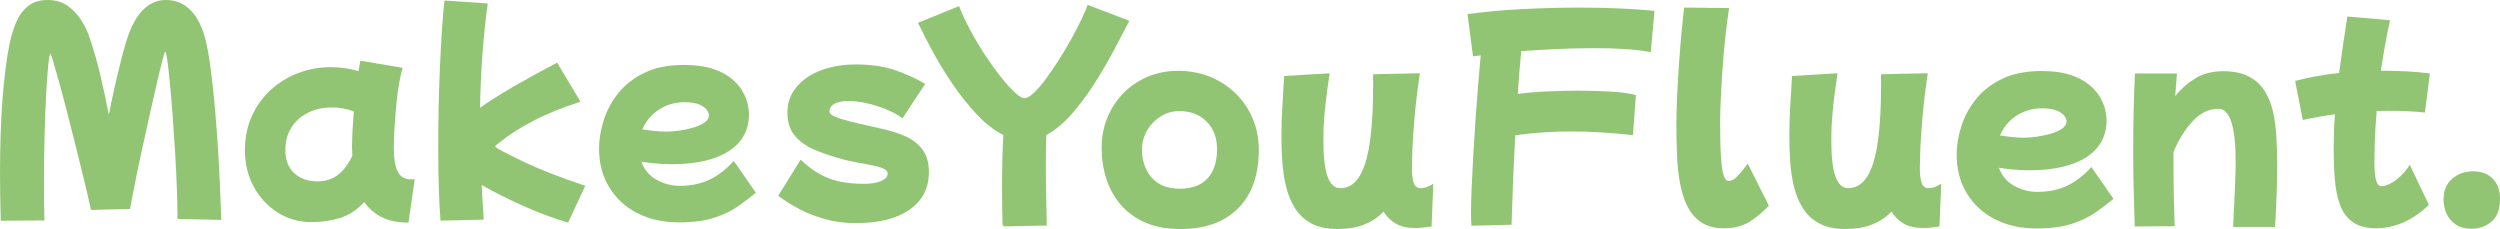 <svg xmlns="http://www.w3.org/2000/svg" width="262" height="24" viewBox="0 0 262 24" fill="none"><g clip-path="url(#clip0_1773_34)"><path d="M0.08 23.124C0.028 21.404 0 19.753 0 18.171C0 15.322 0.087 12.739 0.26 10.427C0.433 8.114 0.685 6.151 1.014 4.535C1.17 3.787 1.391 3.067 1.678 2.371C1.966 1.675 2.374 1.108 2.903 0.665C3.433 0.222 4.132 0 5 0C5.869 0 6.572 0.222 7.163 0.665C7.755 1.108 8.236 1.641 8.61 2.267C8.984 2.894 9.257 3.493 9.43 4.067C9.883 5.424 10.264 6.778 10.575 8.135C10.887 9.492 11.167 10.787 11.409 12.019C11.582 11.116 11.783 10.164 12.008 9.163C12.233 8.163 12.461 7.218 12.686 6.321C12.911 5.428 13.119 4.684 13.313 4.092C14.198 1.364 15.562 0 17.403 0C18.427 0 19.296 0.37 20.009 1.108C20.722 1.845 21.241 2.911 21.573 4.303C21.729 4.929 21.891 5.84 22.054 7.041C22.22 8.239 22.376 9.662 22.525 11.303C22.673 12.943 22.801 14.757 22.916 16.737C23.03 18.717 23.12 20.822 23.189 23.048L18.6 22.944C18.6 22.023 18.58 20.954 18.535 19.739C18.49 18.524 18.431 17.257 18.351 15.945C18.272 14.633 18.185 13.352 18.092 12.099C17.995 10.845 17.901 9.717 17.804 8.71C17.707 7.702 17.617 6.899 17.531 6.297C17.445 5.698 17.365 5.397 17.296 5.397C17.278 5.397 17.188 5.705 17.022 6.321C16.856 6.937 16.659 7.761 16.424 8.786C16.188 9.81 15.932 10.942 15.655 12.175C15.379 13.411 15.105 14.646 14.835 15.889C14.565 17.132 14.327 18.278 14.119 19.33C13.911 20.383 13.745 21.238 13.624 21.899L9.534 22.003C9.326 21.03 9.077 19.957 8.79 18.783C8.503 17.61 8.208 16.412 7.904 15.187C7.599 13.961 7.302 12.781 7.004 11.642C6.71 10.503 6.437 9.482 6.184 8.578C5.931 7.675 5.727 6.958 5.571 6.428C5.416 5.899 5.319 5.632 5.284 5.632C5.215 5.632 5.142 6.01 5.063 6.768C4.983 7.522 4.91 8.543 4.841 9.831C4.772 11.119 4.717 12.569 4.672 14.186C4.627 15.803 4.606 17.471 4.606 19.192C4.606 20.009 4.609 20.756 4.62 21.435C4.627 22.113 4.641 22.667 4.658 23.103L0.069 23.131L0.08 23.124Z" fill="#92C573"></path><path d="M32.65 23.28C31.346 23.28 30.165 22.944 29.107 22.276C28.048 21.608 27.207 20.704 26.591 19.566C25.975 18.427 25.667 17.153 25.667 15.747C25.667 14.428 25.909 13.231 26.397 12.161C26.885 11.091 27.549 10.174 28.39 9.409C29.231 8.644 30.193 8.059 31.269 7.65C32.346 7.242 33.477 7.038 34.657 7.038C35.647 7.038 36.619 7.176 37.574 7.453C37.644 7.09 37.706 6.723 37.758 6.359L42.215 7.114C42.094 7.443 41.973 7.941 41.852 8.599C41.73 9.26 41.63 9.997 41.551 10.814C41.471 11.631 41.409 12.448 41.353 13.265C41.301 14.082 41.274 14.819 41.274 15.481C41.274 16.021 41.312 16.547 41.391 17.059C41.471 17.572 41.641 17.991 41.9 18.312C42.16 18.634 42.561 18.794 43.097 18.794H43.461L42.81 23.328C41.665 23.328 40.717 23.134 39.969 22.743C39.222 22.352 38.623 21.826 38.17 21.165C37.422 21.999 36.571 22.56 35.616 22.847C34.661 23.135 33.671 23.276 32.643 23.276L32.65 23.28ZM29.941 16.267C30.027 17.101 30.37 17.765 30.968 18.261C31.567 18.756 32.328 19.005 33.249 19.005C34.169 19.005 34.872 18.766 35.464 18.288C36.055 17.81 36.54 17.153 36.924 16.319C36.907 16.041 36.896 15.754 36.896 15.457C36.896 14.847 36.913 14.224 36.948 13.58C36.983 12.936 37.028 12.303 37.08 11.676C36.349 11.399 35.585 11.257 34.785 11.257C33.847 11.257 33.01 11.444 32.269 11.818C31.532 12.192 30.954 12.708 30.536 13.369C30.117 14.03 29.909 14.795 29.909 15.664V15.976C29.909 16.08 29.916 16.177 29.937 16.263L29.941 16.267Z" fill="#92C573"></path><path d="M46.163 23.124C46.094 22.29 46.039 21.22 45.994 19.919C45.949 18.614 45.928 17.198 45.928 15.668C45.928 14.311 45.942 12.912 45.966 11.469C45.994 10.025 46.035 8.606 46.098 7.207C46.16 5.809 46.229 4.497 46.305 3.271C46.385 2.046 46.475 0.973 46.579 0.052L51.115 0.363C50.873 2.136 50.686 3.932 50.555 5.746C50.423 7.564 50.344 9.409 50.309 11.285C51.282 10.607 52.417 9.89 53.711 9.135C55.005 8.381 56.566 7.522 58.389 6.567L60.84 10.659C58.964 11.251 57.303 11.922 55.86 12.68C54.417 13.435 53.237 14.196 52.316 14.961C52.143 15.083 52.029 15.169 51.977 15.221C51.925 15.273 51.901 15.308 51.901 15.325C51.901 15.429 52.188 15.619 52.759 15.9C53.524 16.301 54.313 16.692 55.13 17.073C55.946 17.457 56.86 17.842 57.867 18.233C58.874 18.624 60.03 19.036 61.334 19.472L59.535 23.332C57.953 22.861 56.372 22.273 54.791 21.559C53.209 20.846 51.776 20.126 50.489 19.396C50.506 19.988 50.538 20.587 50.579 21.196C50.621 21.805 50.662 22.411 50.697 23.02L46.163 23.124Z" fill="#92C573"></path><path d="M71.173 23.308C69.505 23.308 68.041 22.982 66.781 22.331C65.522 21.681 64.539 20.77 63.836 19.607C63.134 18.444 62.781 17.097 62.781 15.567C62.781 14.646 62.937 13.677 63.252 12.659C63.563 11.642 64.068 10.69 64.764 9.804C65.459 8.917 66.376 8.197 67.515 7.64C68.653 7.083 70.038 6.806 71.671 6.806C72.851 6.806 73.848 6.937 74.654 7.197C75.46 7.457 76.121 7.796 76.633 8.215C77.145 8.634 77.537 9.077 77.806 9.544C78.076 10.011 78.26 10.461 78.353 10.887C78.45 11.313 78.495 11.666 78.495 11.943C78.495 13.629 77.786 14.927 76.37 15.841C74.955 16.755 72.951 17.208 70.363 17.208C69.771 17.208 69.21 17.18 68.681 17.128C68.152 17.077 67.66 17.014 67.207 16.945C67.536 17.814 68.082 18.454 68.847 18.863C69.612 19.271 70.401 19.476 71.218 19.476C72.398 19.476 73.443 19.264 74.346 18.835C75.249 18.409 76.1 17.752 76.9 16.865L79.218 20.203C78.661 20.656 78.042 21.123 77.357 21.611C76.671 22.099 75.831 22.501 74.841 22.823C73.851 23.145 72.626 23.304 71.166 23.304L71.173 23.308ZM71.747 10.714C70.723 10.714 69.82 10.974 69.037 11.496C68.255 12.019 67.681 12.704 67.318 13.556C67.754 13.625 68.183 13.684 68.608 13.726C69.034 13.771 69.456 13.791 69.871 13.791C70.252 13.791 70.692 13.757 71.186 13.688C71.681 13.618 72.169 13.514 72.647 13.376C73.124 13.238 73.519 13.058 73.834 12.843C74.145 12.625 74.304 12.369 74.304 12.074C74.304 11.936 74.235 11.763 74.097 11.552C73.958 11.344 73.706 11.154 73.342 10.977C72.979 10.804 72.446 10.717 71.754 10.717L71.747 10.714Z" fill="#92C573"></path><path d="M89.77 23.387C88.59 23.387 87.493 23.249 86.486 22.968C85.478 22.692 84.565 22.335 83.748 21.899C82.932 21.463 82.201 21.006 81.558 20.517L83.904 16.737C84.634 17.416 85.337 17.935 86.015 18.302C86.693 18.669 87.399 18.918 88.14 19.057C88.877 19.195 89.683 19.264 90.552 19.264C91.299 19.264 91.898 19.164 92.351 18.963C92.801 18.762 93.029 18.506 93.029 18.195C93.029 17.935 92.811 17.731 92.379 17.582C91.943 17.433 91.389 17.305 90.711 17.191C90.033 17.077 89.32 16.935 88.572 16.762C87.513 16.485 86.524 16.163 85.6 15.796C84.679 15.432 83.935 14.937 83.371 14.311C82.807 13.684 82.523 12.85 82.523 11.808C82.523 10.974 82.724 10.24 83.122 9.606C83.523 8.973 84.056 8.443 84.724 8.017C85.392 7.592 86.153 7.273 87.005 7.065C87.856 6.858 88.735 6.754 89.638 6.754C91.202 6.754 92.552 6.941 93.69 7.315C94.829 7.688 95.919 8.18 96.961 8.789L94.59 12.386C94.067 12.023 93.472 11.704 92.805 11.434C92.137 11.164 91.465 10.956 90.797 10.807C90.129 10.659 89.507 10.586 88.932 10.586C88.306 10.586 87.814 10.683 87.458 10.873C87.102 11.064 86.925 11.334 86.925 11.68C86.925 11.887 87.147 12.085 87.589 12.265C88.032 12.448 88.88 12.687 90.129 12.981C90.877 13.155 91.666 13.335 92.5 13.514C93.334 13.698 94.12 13.951 94.856 14.269C95.594 14.591 96.196 15.052 96.656 15.65C97.116 16.249 97.348 17.045 97.348 18.035C97.348 19.704 96.68 21.012 95.341 21.958C94.002 22.906 92.144 23.377 89.763 23.377L89.77 23.387Z" fill="#92C573"></path><path d="M105.065 23.557C105.048 23 105.034 22.418 105.027 21.809C105.017 21.2 105.013 20.549 105.013 19.853C105.013 18.949 105.02 18.011 105.041 17.038C105.058 16.066 105.093 15.1 105.145 14.145C104.19 13.66 103.273 12.95 102.394 12.019C101.515 11.088 100.687 10.056 99.905 8.917C99.123 7.778 98.421 6.636 97.794 5.49C97.168 4.344 96.639 3.309 96.206 2.389L100.508 0.64C100.802 1.405 101.186 2.226 101.653 3.105C102.124 3.984 102.636 4.846 103.189 5.698C103.747 6.55 104.297 7.318 104.844 8.007C105.39 8.692 105.885 9.246 106.328 9.662C106.771 10.081 107.114 10.288 107.359 10.288C107.619 10.288 107.944 10.105 108.335 9.741C108.726 9.378 109.142 8.893 109.588 8.294C110.034 7.695 110.484 7.034 110.945 6.314C111.405 5.594 111.841 4.864 112.249 4.123C112.657 3.386 113.014 2.697 113.318 2.063C113.623 1.43 113.844 0.91 113.983 0.512L118.36 2.181C117.872 3.119 117.319 4.175 116.692 5.348C116.066 6.522 115.381 7.692 114.633 8.855C113.886 10.022 113.097 11.07 112.263 12.009C111.429 12.947 110.56 13.66 109.657 14.148C109.623 15.017 109.605 16.041 109.605 17.225C109.605 18.409 109.619 19.545 109.643 20.694C109.671 21.84 109.692 22.823 109.709 23.64C109.398 23.64 109.024 23.643 108.588 23.654C108.152 23.661 107.709 23.671 107.259 23.681C106.806 23.688 106.394 23.699 106.02 23.709C105.646 23.716 105.383 23.723 105.224 23.723L105.069 23.567L105.065 23.557Z" fill="#92C573"></path><path d="M123.662 24C122.271 24 121.06 23.775 120.025 23.322C118.99 22.868 118.136 22.248 117.457 21.459C116.779 20.67 116.274 19.759 115.945 18.735C115.616 17.71 115.45 16.634 115.45 15.502C115.45 14.37 115.654 13.29 116.063 12.31C116.471 11.327 117.035 10.472 117.758 9.741C118.478 9.011 119.326 8.443 120.298 8.035C121.271 7.626 122.33 7.422 123.479 7.422C124.627 7.422 125.79 7.63 126.815 8.048C127.839 8.467 128.735 9.049 129.5 9.797C130.265 10.544 130.86 11.424 131.286 12.431C131.711 13.438 131.922 14.536 131.922 15.716C131.922 18.34 131.202 20.379 129.759 21.829C128.316 23.28 126.285 24.007 123.662 24.007V24ZM123.634 19.777C124.901 19.777 125.87 19.42 126.541 18.707C127.209 17.994 127.545 16.969 127.545 15.63C127.545 14.432 127.181 13.466 126.451 12.736C125.721 12.005 124.766 11.642 123.586 11.642C122.873 11.642 122.222 11.829 121.631 12.203C121.039 12.576 120.565 13.071 120.208 13.688C119.852 14.304 119.675 14.986 119.675 15.733C119.675 16.395 119.81 17.038 120.08 17.662C120.35 18.288 120.779 18.797 121.371 19.188C121.963 19.579 122.717 19.773 123.638 19.773L123.634 19.777Z" fill="#92C573"></path><path d="M140.179 24C139.068 24 138.151 23.803 137.431 23.415C136.712 23.024 136.137 22.491 135.712 21.812C135.286 21.134 134.974 20.376 134.774 19.531C134.573 18.69 134.445 17.81 134.383 16.897C134.32 15.983 134.293 15.103 134.293 14.252C134.293 13.279 134.324 12.289 134.383 11.278C134.445 10.271 134.507 9.167 134.576 7.965L139.345 7.678C139.293 8.042 139.214 8.592 139.11 9.319C139.006 10.046 138.909 10.884 138.823 11.822C138.736 12.76 138.691 13.743 138.691 14.768C138.691 16.453 138.84 17.7 139.134 18.51C139.428 19.316 139.871 19.721 140.463 19.721C141.643 19.721 142.511 18.859 143.069 17.139C143.626 15.418 143.903 12.697 143.903 8.98V7.782L146.117 7.73L148.803 7.678C148.56 9.312 148.377 10.814 148.256 12.189C148.135 13.563 148.055 14.712 148.021 15.643C147.986 16.575 147.969 17.194 147.969 17.509C147.969 18.309 148.038 18.877 148.176 19.216C148.315 19.555 148.557 19.725 148.907 19.725C149.08 19.725 149.27 19.69 149.481 19.621C149.689 19.552 149.934 19.43 150.211 19.254L150.028 23.737C149.367 23.841 148.792 23.893 148.308 23.893C147.474 23.893 146.792 23.737 146.263 23.422C145.733 23.11 145.311 22.692 145 22.172C144.46 22.747 143.795 23.193 143.006 23.515C142.214 23.837 141.273 23.997 140.179 23.997V24Z" fill="#92C573"></path><path d="M154.211 23.661C154.194 23.522 154.18 23.339 154.173 23.114C154.163 22.889 154.16 22.626 154.16 22.331C154.16 21.618 154.18 20.746 154.225 19.711C154.267 18.676 154.326 17.547 154.395 16.322C154.464 15.097 154.544 13.854 154.63 12.594C154.717 11.334 154.807 10.119 154.904 8.945C155 7.772 155.09 6.726 155.177 5.802C154.9 5.836 154.63 5.871 154.371 5.906L153.796 1.475C155.603 1.232 157.527 1.056 159.568 0.952C161.61 0.848 163.603 0.796 165.548 0.796C167.009 0.796 168.41 0.827 169.756 0.886C171.102 0.949 172.313 1.028 173.393 1.135L173.002 5.463C172.203 5.307 171.289 5.196 170.265 5.137C169.241 5.075 168.137 5.047 166.957 5.047C165.777 5.047 164.486 5.078 163.192 5.137C161.897 5.199 160.641 5.272 159.426 5.359C159.357 6.055 159.292 6.775 159.233 7.522C159.17 8.27 159.115 9.042 159.063 9.842C159.966 9.72 160.97 9.634 162.074 9.582C163.178 9.53 164.275 9.502 165.372 9.502C166.621 9.502 167.801 9.537 168.901 9.606C170.005 9.675 170.853 9.797 171.441 9.973L171.13 14.169C169.915 14.03 168.777 13.93 167.714 13.868C166.656 13.805 165.621 13.778 164.614 13.778C162.652 13.778 160.714 13.909 158.804 14.169C158.7 15.993 158.617 17.731 158.554 19.382C158.492 21.033 158.447 22.425 158.413 23.553L154.215 23.657L154.211 23.661Z" fill="#92C573"></path><path d="M180.664 23.92C179.709 23.92 178.923 23.716 178.304 23.308C177.688 22.899 177.2 22.338 176.843 21.625C176.487 20.912 176.227 20.095 176.061 19.174C175.895 18.254 175.791 17.267 175.75 16.215C175.705 15.162 175.684 14.106 175.684 13.047C175.684 12.126 175.712 11.112 175.764 10.011C175.816 8.91 175.881 7.785 175.961 6.646C176.041 5.508 176.127 4.434 176.22 3.427C176.317 2.42 176.407 1.54 176.494 0.793L181.211 0.845C181.072 1.731 180.941 2.735 180.82 3.856C180.698 4.978 180.598 6.11 180.518 7.259C180.439 8.405 180.38 9.468 180.335 10.441C180.29 11.413 180.269 12.189 180.269 12.76C180.269 14.342 180.3 15.585 180.359 16.488C180.422 17.392 180.515 18.032 180.646 18.406C180.778 18.78 180.954 18.967 181.179 18.967C181.474 18.967 181.795 18.78 182.145 18.406C182.491 18.032 182.83 17.61 183.162 17.142L185.377 21.549C184.837 22.141 184.197 22.684 183.45 23.18C182.702 23.675 181.771 23.924 180.66 23.924L180.664 23.92Z" fill="#92C573"></path><path d="M193.409 24C192.298 24 191.381 23.803 190.658 23.415C189.938 23.024 189.363 22.491 188.938 21.812C188.512 21.134 188.201 20.376 188 19.531C187.799 18.69 187.671 17.81 187.609 16.897C187.547 15.983 187.519 15.103 187.519 14.252C187.519 13.279 187.55 12.289 187.609 11.278C187.671 10.271 187.734 9.167 187.806 7.965L192.575 7.678C192.523 8.042 192.443 8.592 192.34 9.319C192.236 10.046 192.139 10.884 192.052 11.822C191.966 12.76 191.921 13.743 191.921 14.768C191.921 16.453 192.07 17.7 192.364 18.51C192.658 19.316 193.101 19.721 193.693 19.721C194.873 19.721 195.741 18.859 196.298 17.139C196.856 15.418 197.132 12.697 197.132 8.98V7.782L199.347 7.73L202.032 7.678C201.79 9.312 201.607 10.814 201.486 12.189C201.365 13.563 201.285 14.712 201.25 15.643C201.216 16.575 201.198 17.194 201.198 17.509C201.198 18.309 201.268 18.877 201.406 19.216C201.545 19.555 201.787 19.725 202.136 19.725C202.309 19.725 202.503 19.69 202.711 19.621C202.918 19.552 203.164 19.43 203.441 19.254L203.258 23.737C202.597 23.841 202.022 23.893 201.538 23.893C200.704 23.893 200.022 23.737 199.492 23.422C198.963 23.11 198.541 22.692 198.229 22.172C197.69 22.747 197.025 23.193 196.236 23.515C195.444 23.837 194.502 23.997 193.409 23.997V24Z" fill="#92C573"></path><path d="M213.449 23.945C211.781 23.945 210.317 23.619 209.057 22.968C207.798 22.318 206.815 21.407 206.112 20.244C205.41 19.081 205.057 17.731 205.057 16.204C205.057 15.284 205.213 14.314 205.528 13.296C205.839 12.279 206.344 11.327 207.04 10.441C207.735 9.554 208.652 8.834 209.791 8.277C210.93 7.72 212.314 7.443 213.947 7.443C215.127 7.443 216.124 7.574 216.93 7.834C217.736 8.093 218.397 8.433 218.91 8.852C219.422 9.27 219.813 9.714 220.083 10.181C220.353 10.652 220.536 11.098 220.629 11.524C220.723 11.95 220.771 12.303 220.771 12.58C220.771 14.266 220.062 15.564 218.647 16.478C217.231 17.392 215.227 17.845 212.639 17.845C212.047 17.845 211.487 17.817 210.957 17.765C210.428 17.714 209.936 17.655 209.483 17.582C209.812 18.451 210.359 19.091 211.123 19.496C211.888 19.905 212.677 20.109 213.494 20.109C214.674 20.109 215.719 19.898 216.622 19.472C217.525 19.046 218.377 18.392 219.176 17.502L221.495 20.84C220.937 21.293 220.318 21.76 219.633 22.248C218.948 22.736 218.107 23.138 217.117 23.46C216.127 23.782 214.902 23.941 213.442 23.941L213.449 23.945ZM214.023 11.351C212.999 11.351 212.096 11.611 211.314 12.133C210.532 12.656 209.957 13.341 209.594 14.193C210.03 14.262 210.459 14.321 210.885 14.363C211.31 14.408 211.732 14.428 212.148 14.428C212.528 14.428 212.968 14.394 213.463 14.325C213.957 14.255 214.445 14.152 214.923 14.013C215.401 13.874 215.795 13.698 216.11 13.48C216.421 13.262 216.581 13.006 216.581 12.711C216.581 12.573 216.511 12.4 216.373 12.189C216.235 11.981 215.982 11.787 215.619 11.614C215.255 11.441 214.722 11.354 214.03 11.354L214.023 11.351Z" fill="#92C573"></path><path d="M223.716 23.737C223.664 22.207 223.626 20.791 223.599 19.486C223.571 18.181 223.56 16.897 223.56 15.626C223.56 14.356 223.574 13.085 223.599 11.808C223.626 10.53 223.671 9.163 223.74 7.702H228.146C228.076 8.485 228.014 9.274 227.962 10.074C228.554 9.326 229.256 8.706 230.073 8.208C230.89 7.713 231.855 7.463 232.966 7.463C234.077 7.463 234.959 7.647 235.662 8.01C236.364 8.377 236.922 8.879 237.33 9.523C237.738 10.167 238.032 10.901 238.216 11.725C238.399 12.552 238.517 13.438 238.569 14.383C238.621 15.332 238.648 16.284 238.648 17.239C238.648 18.281 238.631 19.282 238.596 20.237C238.562 21.193 238.527 21.992 238.493 22.636C238.458 23.28 238.43 23.661 238.413 23.782H234.035C234.07 23.069 234.105 22.307 234.139 21.501C234.174 20.694 234.209 19.894 234.243 19.102C234.278 18.312 234.295 17.592 234.295 16.952C234.295 13.251 233.696 11.399 232.496 11.399C231.506 11.399 230.606 11.829 229.8 12.691C228.994 13.553 228.319 14.633 227.779 15.938V16.46C227.779 17.295 227.782 18.16 227.793 19.053C227.8 19.95 227.82 20.801 227.845 21.608C227.869 22.415 227.893 23.117 227.91 23.706L223.713 23.733L223.716 23.737Z" fill="#92C573"></path><path d="M249.023 23.92C247.981 23.92 247.154 23.699 246.545 23.256C245.936 22.813 245.493 22.2 245.216 21.418C244.94 20.635 244.76 19.742 244.684 18.731C244.604 17.724 244.566 16.665 244.566 15.55C244.566 14.435 244.607 13.213 244.697 11.977C243.531 12.133 242.413 12.334 241.334 12.576L240.527 8.485C241.971 8.104 243.507 7.823 245.14 7.65C245.261 6.764 245.393 5.83 245.531 4.846C245.67 3.863 245.826 2.825 246.002 1.731L250.483 2.122C250.276 3.026 250.092 3.926 249.937 4.822C249.781 5.719 249.642 6.581 249.518 7.415C250.49 7.415 251.407 7.436 252.269 7.481C253.131 7.526 253.923 7.598 254.653 7.702L254.131 11.794C253.522 11.725 252.892 11.676 252.241 11.652C251.591 11.624 250.933 11.614 250.272 11.614C249.871 11.614 249.473 11.621 249.075 11.642C248.971 12.912 248.905 13.996 248.878 14.899C248.85 15.803 248.84 16.447 248.84 16.827C248.84 17.783 248.895 18.468 249.009 18.887C249.123 19.302 249.31 19.514 249.57 19.514C249.864 19.514 250.196 19.413 250.56 19.212C250.923 19.012 251.286 18.738 251.643 18.392C251.999 18.046 252.297 17.672 252.542 17.27L254.55 21.47C252.83 23.103 250.989 23.92 249.023 23.92Z" fill="#92C573"></path><path d="M259.003 23.972C258.342 23.972 257.795 23.823 257.363 23.529C256.927 23.235 256.608 22.851 256.397 22.383C256.19 21.913 256.086 21.428 256.086 20.922C256.086 19.967 256.39 19.233 257 18.721C257.609 18.209 258.339 17.952 259.19 17.952C260.041 17.952 260.744 18.212 261.249 18.735C261.754 19.258 262.003 19.95 262.003 20.819C262.003 21.93 261.702 22.736 261.104 23.232C260.505 23.727 259.806 23.976 259.007 23.976L259.003 23.972Z" fill="#92C573"></path></g><defs><clipPath id="clip0_1773_34"><rect width="262" height="24" fill="white"></rect></clipPath></defs></svg>